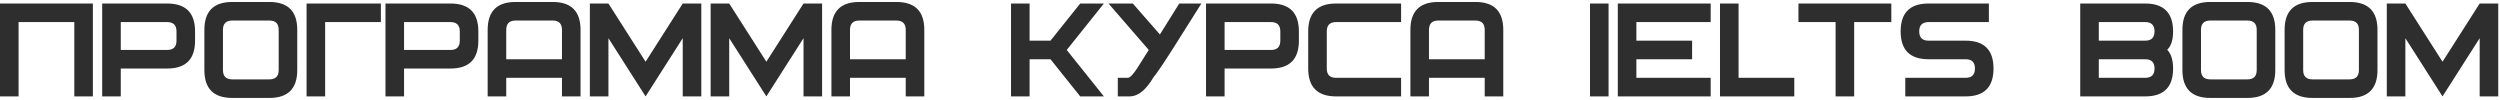 <?xml version="1.0" encoding="UTF-8"?> <svg xmlns="http://www.w3.org/2000/svg" width="804" height="32" viewBox="0 0 804 32" fill="none"> <path d="M29.869 31H23.896V7.104H5.974V31H0V1.131H29.869V31ZM62.734 10.091V13.078C62.734 19.052 59.747 22.039 53.773 22.039H38.838V31H32.864V1.131H53.773C59.747 1.131 62.734 4.117 62.734 10.091ZM56.76 10.091C56.76 8.1 55.764 7.104 53.773 7.104H38.838V16.065H53.773C55.764 16.065 56.76 15.07 56.76 13.078V10.091ZM95.598 22.537C95.598 28.511 92.611 31.498 86.637 31.498H74.689C68.715 31.498 65.728 28.511 65.728 22.537V9.594C65.728 3.62 68.715 0.633 74.689 0.633H86.637C92.611 0.633 95.598 3.62 95.598 9.594V22.537ZM89.624 22.537V9.594C89.624 7.602 88.628 6.607 86.637 6.607H74.689C72.698 6.607 71.702 7.602 71.702 9.594V22.537C71.702 24.528 72.698 25.524 74.689 25.524H86.637C88.628 25.524 89.624 24.528 89.624 22.537ZM122.488 1.131H98.593V31H104.567V7.104H122.488V1.131ZM153.839 10.091V13.078C153.839 19.052 150.853 22.039 144.879 22.039H129.944V31H123.97V1.131H144.879C150.853 1.131 153.839 4.117 153.839 10.091ZM147.866 10.091C147.866 8.1 146.87 7.104 144.879 7.104H129.944V16.065H144.879C146.87 16.065 147.866 15.07 147.866 13.078V10.091ZM186.704 31H180.73V25.026H162.808V31H156.834V9.594C156.834 3.62 159.821 0.633 165.795 0.633H177.743C183.717 0.633 186.704 3.62 186.704 9.594V31ZM180.73 19.052V9.594C180.73 7.602 179.734 6.607 177.743 6.607H165.795C163.804 6.607 162.808 7.602 162.808 9.594V19.052H180.73ZM225.542 31H219.568V12.282L207.62 31L195.672 12.282V31H189.698V1.131H195.672L207.62 19.849L219.568 1.131H225.542V31ZM264.386 31H258.412V12.282L246.464 31L234.516 12.282V31H228.542V1.131H234.516L246.464 19.849L258.412 1.131H264.386V31ZM297.256 31H291.282V25.026H273.36V31H267.386V9.594C267.386 3.62 270.373 0.633 276.347 0.633H288.295C294.269 0.633 297.256 3.62 297.256 9.594V31ZM291.282 19.052V9.594C291.282 7.602 290.286 6.607 288.295 6.607H276.347C274.356 6.607 273.36 7.602 273.36 9.594V19.052H291.282ZM355.011 31H347.395L337.836 19.052H331.116V31H325.142V1.131H331.116V13.078H337.836L347.395 1.131H355.011L343.063 16.065L355.011 31ZM359.486 25.026H362.672C363.369 25.026 364.365 24.03 365.659 22.039L369.442 16.065L356.499 1.131H364.315L373.027 11.087L379.249 1.131H386.368C383.846 5.146 380.809 9.959 377.258 15.567C375.931 17.658 374.869 19.301 374.072 20.496C373.276 21.691 372.645 22.603 372.18 23.234C371.749 23.864 371.434 24.279 371.234 24.479C371.069 24.678 370.952 24.844 370.886 24.976C368.496 28.992 365.974 31 363.319 31H359.486V25.026ZM417.725 10.091V13.078C417.725 19.052 414.739 22.039 408.765 22.039H393.83V31H387.856V1.131H408.765C414.739 1.131 417.725 4.117 417.725 10.091ZM411.752 10.091C411.752 8.1 410.756 7.104 408.765 7.104H393.83V16.065H408.765C410.756 16.065 411.752 15.07 411.752 13.078V10.091ZM450.59 31H429.681C423.707 31 420.72 28.013 420.72 22.039V10.091C420.72 4.117 423.707 1.131 429.681 1.131H450.59V7.104H429.681C427.69 7.104 426.694 8.1 426.694 10.091V22.039C426.694 24.03 427.69 25.026 429.681 25.026H450.59V31ZM483.454 31H477.48V25.026H459.558V31H453.584V9.594C453.584 3.62 456.571 0.633 462.545 0.633H474.493C480.467 0.633 483.454 3.62 483.454 9.594V31ZM477.48 19.052V9.594C477.48 7.602 476.484 6.607 474.493 6.607H462.545C460.554 6.607 459.558 7.602 459.558 9.594V19.052H477.48ZM517.314 31H511.34V1.131H517.314V31ZM550.155 7.104H526.259V13.078H544.181V19.052H526.259V25.026H550.155V31H520.285V1.131H550.155V7.104ZM577.045 31H553.149V1.131H559.123V25.026H577.045V31ZM608.25 7.104H596.303V31H590.329V7.104H578.381V1.131H608.25V7.104ZM641.115 22.039C641.115 28.013 638.128 31 632.154 31H612.739V25.026H632.154C634.145 25.026 635.141 24.03 635.141 22.039C635.141 20.048 634.145 19.052 632.154 19.052H620.206C614.232 19.052 611.245 16.065 611.245 10.091C611.245 4.117 614.232 1.131 620.206 1.131H639.621V7.104H620.206C618.215 7.104 617.219 8.1 617.219 10.091C617.219 12.083 618.215 13.078 620.206 13.078H632.154C638.128 13.078 641.115 16.065 641.115 22.039ZM696.978 16.015C698.239 14.787 698.87 12.796 698.87 10.042C698.837 4.101 695.85 1.131 689.909 1.131H669.001V31H689.909C695.883 31 698.87 28.013 698.87 22.039C698.87 19.318 698.239 17.31 696.978 16.015ZM689.909 13.078H674.974V7.104H689.909C691.9 7.104 692.896 8.1 692.896 10.091C692.896 12.083 691.9 13.078 689.909 13.078ZM689.909 25.026H674.974V19.052H689.909C691.9 19.052 692.896 20.048 692.896 22.039C692.896 24.03 691.9 25.026 689.909 25.026ZM731.734 22.537C731.734 28.511 728.747 31.498 722.773 31.498H710.826C704.852 31.498 701.865 28.511 701.865 22.537V9.594C701.865 3.62 704.852 0.633 710.826 0.633H722.773C728.747 0.633 731.734 3.62 731.734 9.594V22.537ZM725.76 22.537V9.594C725.76 7.602 724.765 6.607 722.773 6.607H710.826C708.834 6.607 707.839 7.602 707.839 9.594V22.537C707.839 24.528 708.834 25.524 710.826 25.524H722.773C724.765 25.524 725.76 24.528 725.76 22.537ZM764.598 22.537C764.598 28.511 761.611 31.498 755.638 31.498H743.69C737.716 31.498 734.729 28.511 734.729 22.537V9.594C734.729 3.62 737.716 0.633 743.69 0.633H755.638C761.611 0.633 764.598 3.62 764.598 9.594V22.537ZM758.625 22.537V9.594C758.625 7.602 757.629 6.607 755.638 6.607H743.69C741.698 6.607 740.703 7.602 740.703 9.594V22.537C740.703 24.528 741.698 25.524 743.69 25.524H755.638C757.629 25.524 758.625 24.528 758.625 22.537ZM803.437 31H797.463V12.282L785.515 31L773.567 12.282V31H767.593V1.131H773.567L785.515 19.849L797.463 1.131H803.437V31Z" fill="#2E2E2E"></path> </svg> 